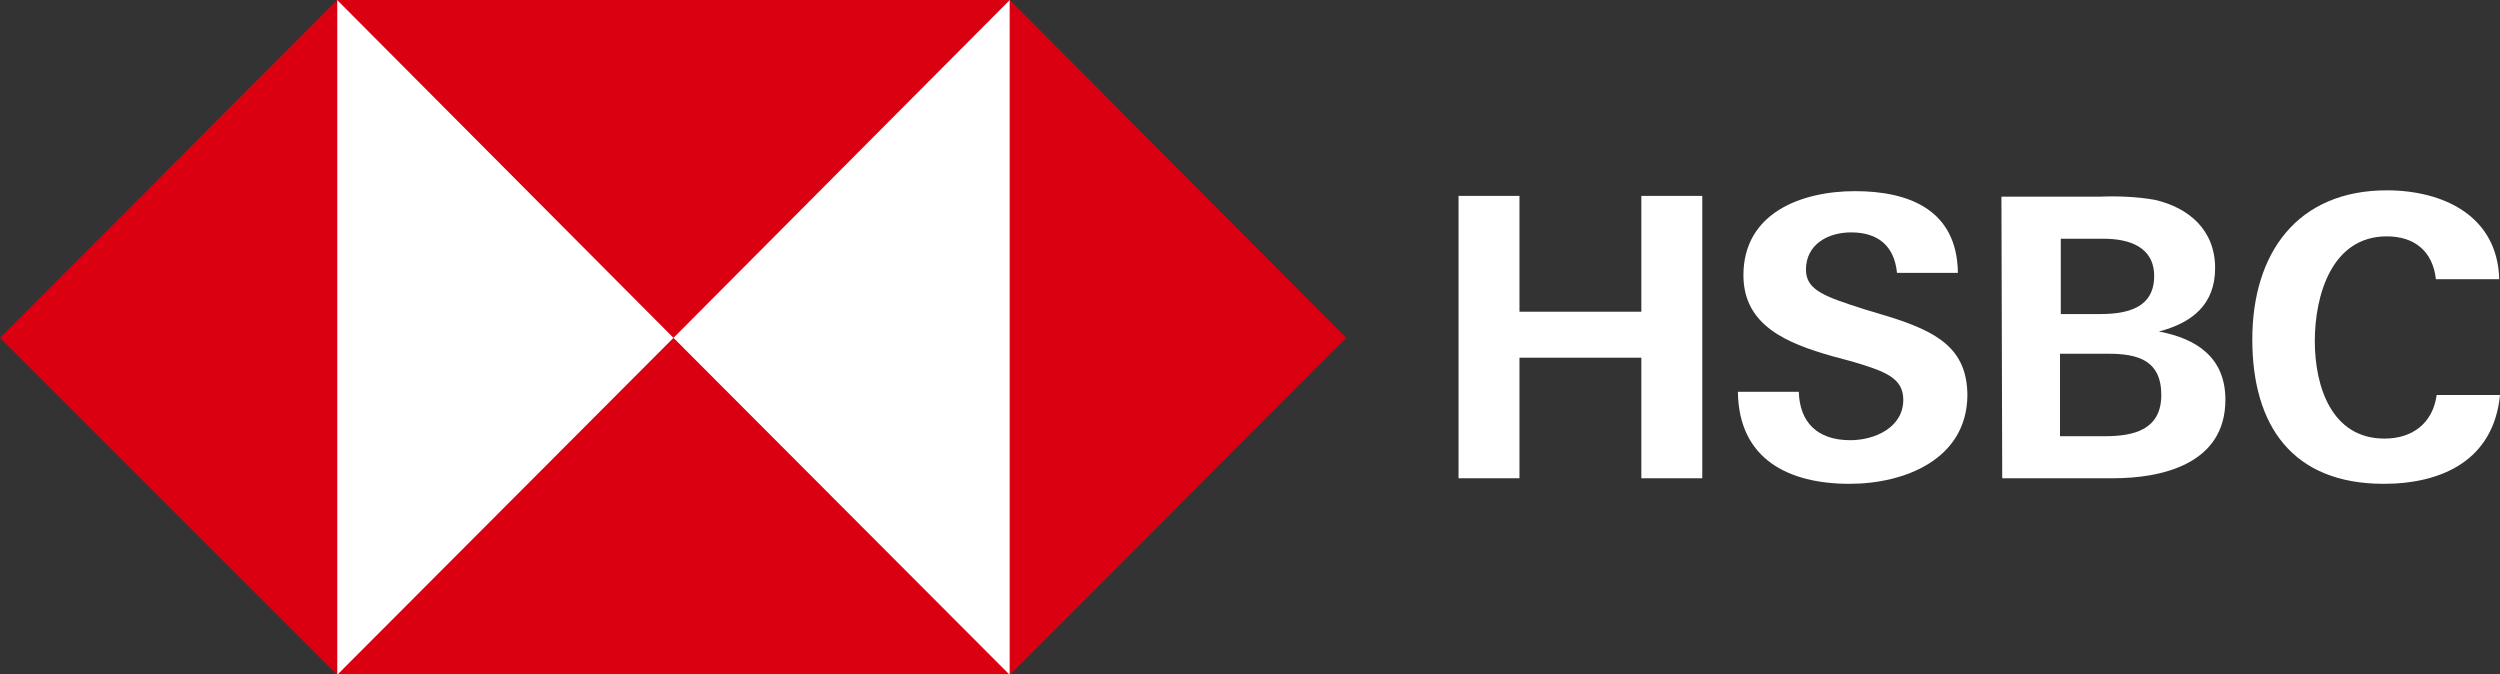 <svg width="89" height="24" viewBox="0 0 89 24" fill="none" xmlns="http://www.w3.org/2000/svg">
<rect x="0" y="0" width="89" height="24" fill="#333333" stroke="none"/>
<g clip-path="url(#clip0_1023_561)">
<path d="M35.949 0H12.002V24H35.949V0Z" fill="white"/>
<path d="M47.923 12.028L35.95 0V24.028L47.923 12.028Z" fill="#DB0011"/>
<path d="M23.976 12.028L35.949 0H12.002L23.976 12.028Z" fill="#DB0011"/>
<path d="M0 12.028L12.002 24.028V0L0 12.028Z" fill="#DB0011"/>
<path d="M23.976 12.028L12.002 24.028H35.949L23.976 12.028Z" fill="#DB0011"/>
<path d="M58.432 12.734H54.093V17.026H51.924V6.974H54.093V11.097H58.432V6.974H60.601V17.026H58.432V12.734Z" fill="white"/>
<path d="M65.841 17.224C63.672 17.224 61.897 16.348 61.869 13.948H64.038C64.066 15.021 64.686 15.671 65.87 15.671C66.743 15.671 67.757 15.219 67.757 14.231C67.757 13.44 67.081 13.214 65.954 12.875L65.222 12.678C63.644 12.226 62.066 11.605 62.066 9.798C62.066 7.567 64.151 6.805 66.039 6.805C67.983 6.805 69.673 7.482 69.701 9.713H67.532C67.447 8.809 66.912 8.273 65.898 8.273C65.081 8.273 64.292 8.696 64.292 9.6C64.292 10.334 64.968 10.56 66.377 11.012L67.222 11.266C68.94 11.802 70.039 12.395 70.039 14.089C70.011 16.348 67.814 17.224 65.841 17.224Z" fill="white"/>
<path d="M71.251 7.002H74.744C75.392 6.974 76.068 7.002 76.716 7.115C77.928 7.398 78.858 8.188 78.858 9.544C78.858 10.842 78.04 11.492 76.857 11.802C78.21 12.056 79.224 12.734 79.224 14.231C79.224 16.518 76.97 17.026 75.223 17.026H71.279L71.251 7.002ZM74.744 11.181C75.702 11.181 76.688 10.983 76.688 9.826C76.688 8.781 75.787 8.499 74.885 8.499H73.364V11.181H74.744ZM74.942 15.529C75.956 15.529 76.942 15.303 76.942 14.061C76.942 12.819 76.097 12.593 75.054 12.593H73.336V15.529H74.942Z" fill="white"/>
<path d="M84.858 17.224C81.618 17.224 80.182 15.162 80.182 12.085C80.182 9.007 81.787 6.776 84.971 6.776C86.971 6.776 88.915 7.68 88.972 9.939H86.718C86.605 8.922 85.929 8.414 84.971 8.414C82.999 8.414 82.407 10.532 82.407 12.141C82.407 13.751 82.999 15.614 84.887 15.614C85.873 15.614 86.605 15.078 86.746 14.061H89C88.775 16.377 86.943 17.224 84.858 17.224Z" fill="white"/>
</g>
<defs>
<clipPath id="clip0_1023_561">
<rect width="89" height="24" fill="white"/>
</clipPath>
</defs>
</svg>
